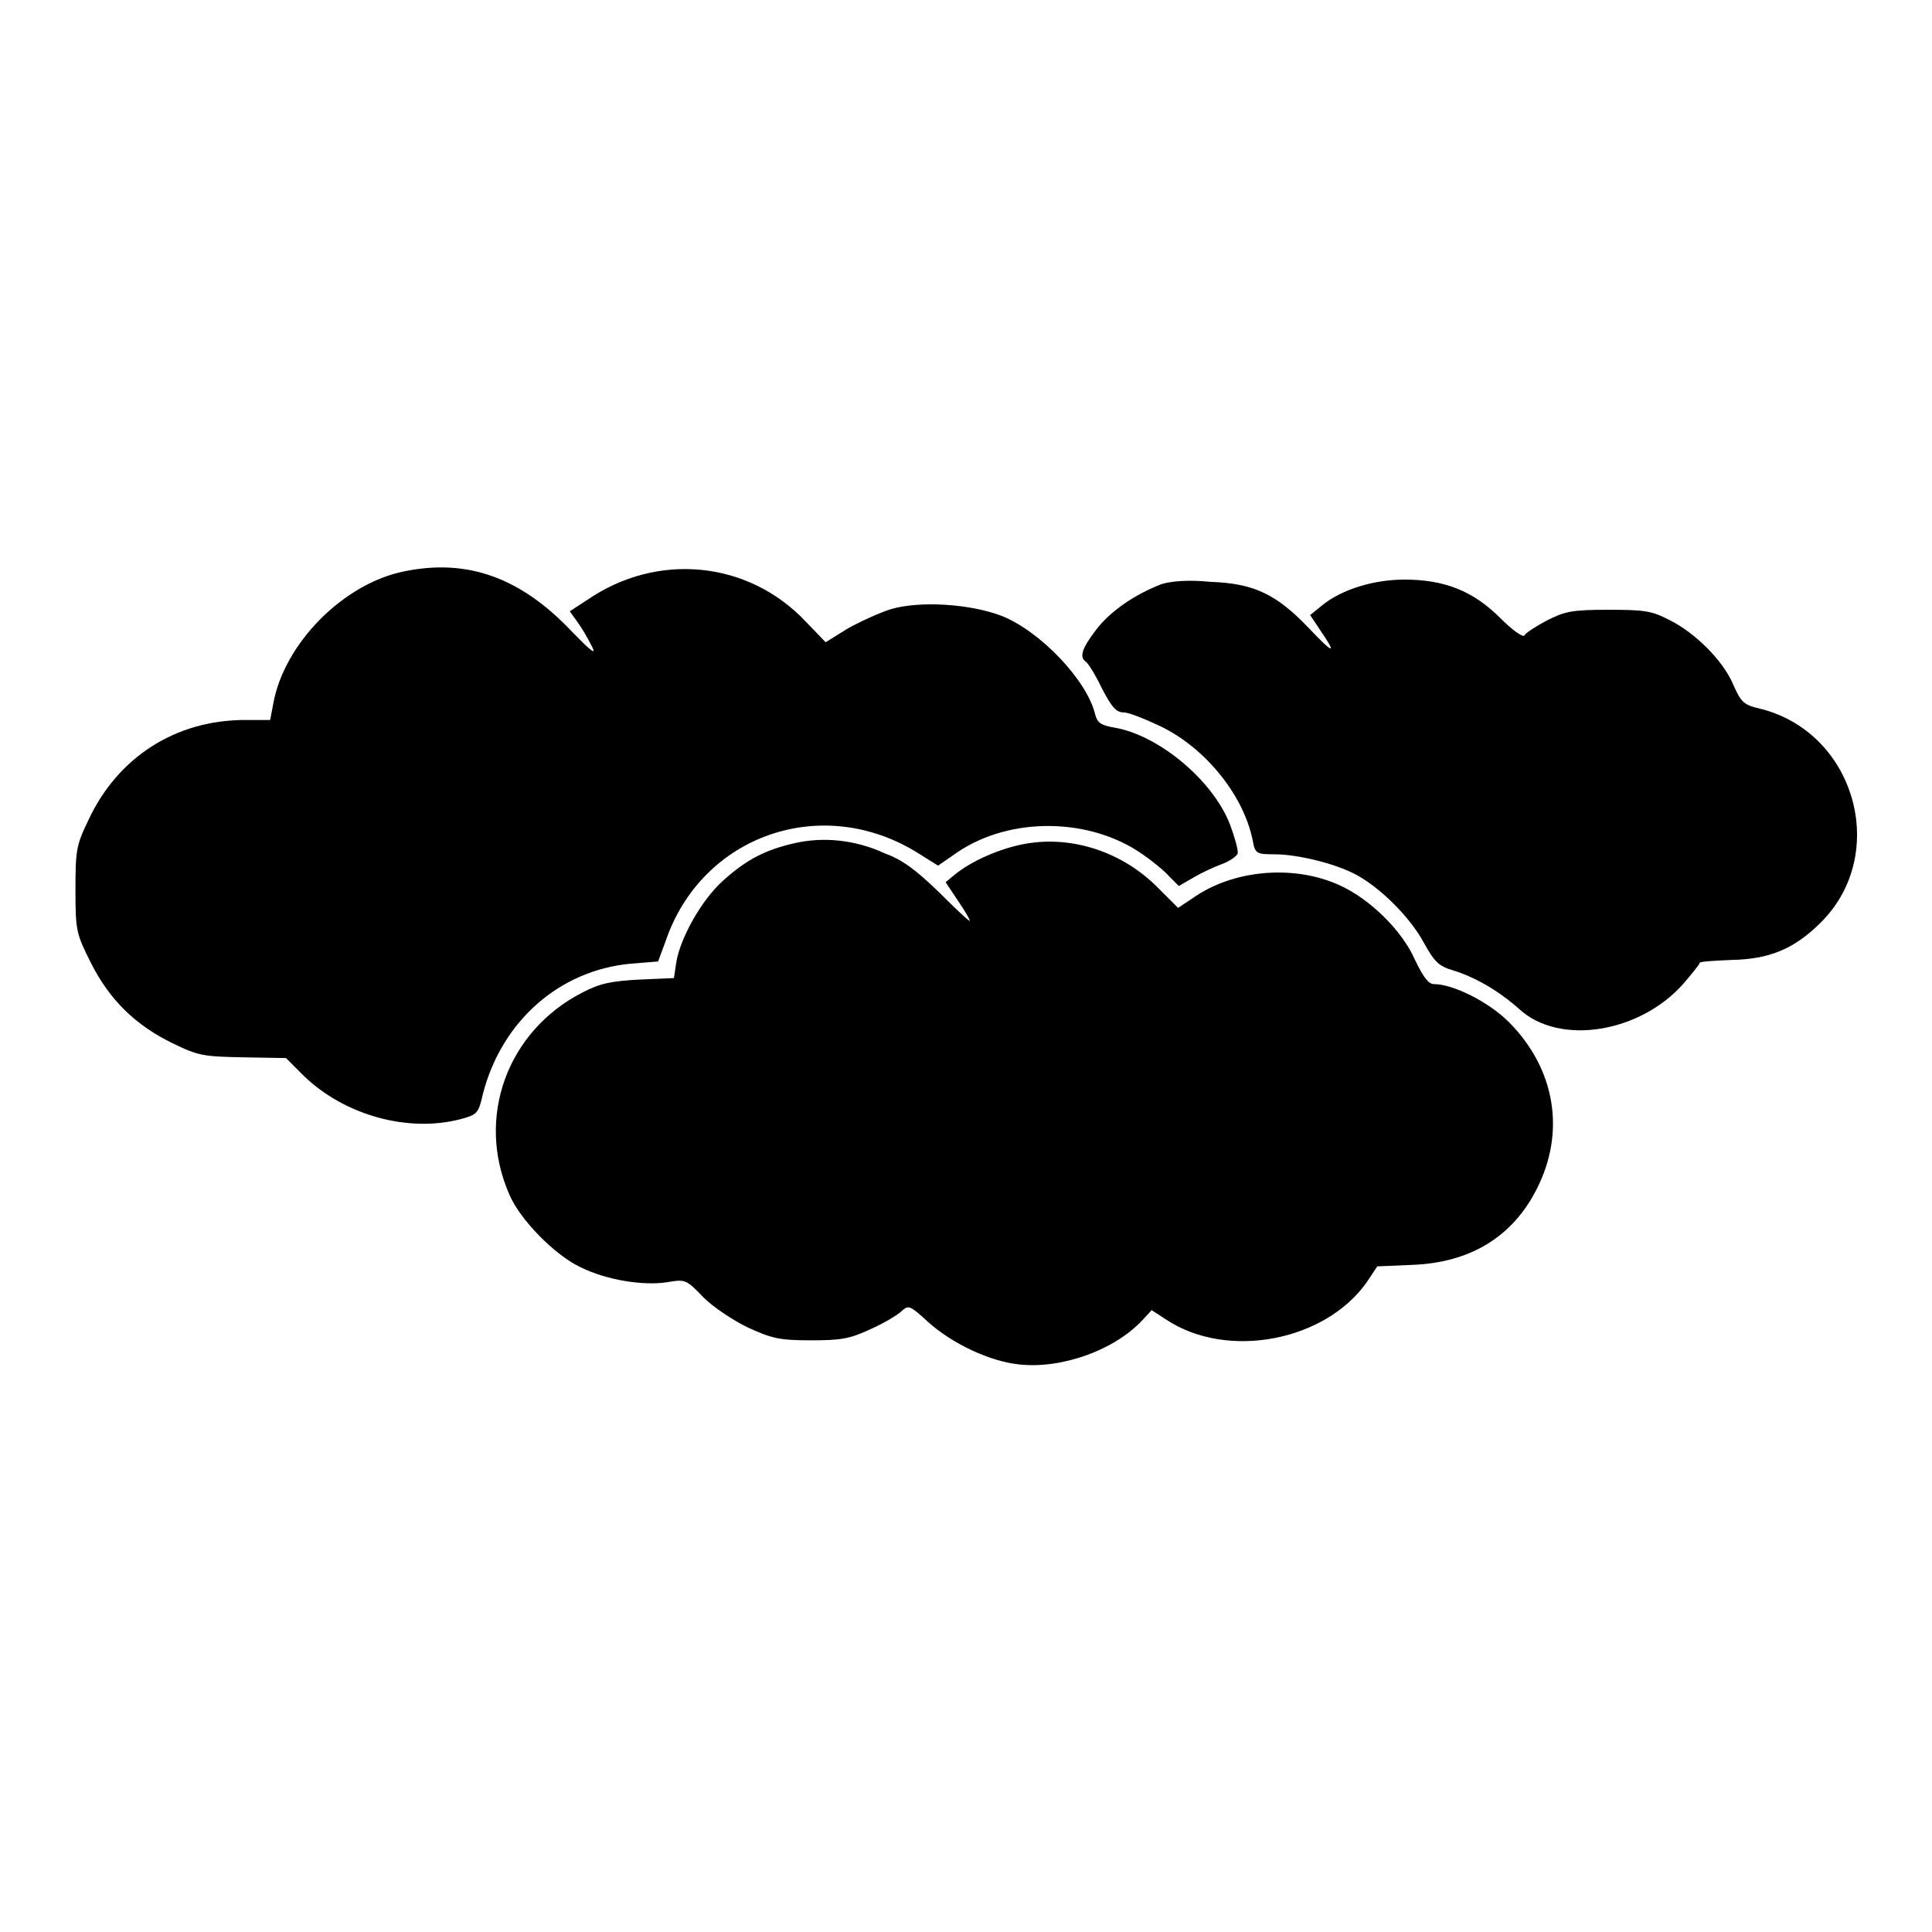 <?xml version="1.0" encoding="utf-8"?>
<!-- Svg Vector Icons : http://www.onlinewebfonts.com/icon -->
<!DOCTYPE svg PUBLIC "-//W3C//DTD SVG 1.1//EN" "http://www.w3.org/Graphics/SVG/1.1/DTD/svg11.dtd">
<svg version="1.1" xmlns="http://www.w3.org/2000/svg" xmlns:xlink="http://www.w3.org/1999/xlink" x="0px" y="0px" viewBox="0 0 256 256" enable-background="new 0 0 256 256" xml:space="preserve">
<g><g><g><path fill="#000000" d="M53.6,75.7c-8.1,1.6-16,9.6-17.4,17.6l-0.4,2.1h-3.3c-9.2,0-16.9,4.9-20.8,13.3c-1.6,3.3-1.7,4-1.7,9.2c0,5.4,0.1,5.8,2,9.6c2.5,5,6,8.4,11,10.8c3.3,1.6,4,1.7,9.2,1.8l5.7,0.1l2.4,2.4c5.4,5.2,13.8,7.5,20.7,5.7c2.2-0.6,2.4-0.7,3-3.4c2.5-9.6,10.1-16.3,19.5-17.2l3.7-0.3l1-2.7c4.8-14.1,20.9-19.7,33.7-11.5l2.4,1.5l2.6-1.8c7-4.7,17.5-4.6,24.5,0.3c1.3,0.9,2.9,2.2,3.5,2.9l1.3,1.3l1.9-1.1c1-0.6,2.7-1.4,3.8-1.8c1.1-0.4,2-1.1,2.1-1.4c0.1-0.4-0.4-2.2-1-3.8c-2.2-5.8-9.4-11.9-15.4-12.9c-1.7-0.3-2.2-0.6-2.5-1.8c-1.1-4.5-7.3-11-12.4-13c-4.2-1.6-10.8-2-14.6-0.9c-1.6,0.5-4.2,1.7-5.8,2.6l-2.9,1.8l-2.6-2.7c-7.6-8.1-19.7-9.3-29-2.9L75.5,81l1,1.4c0.6,0.8,1.4,2.2,1.9,3.2c0.7,1.3,0,0.8-2.8-2.1C68.9,76.5,61.9,74,53.6,75.7z"/><path fill="#000000" d="M153.9,77.4c-3.6,1.4-6.8,3.6-8.7,6.1c-1.9,2.5-2.2,3.6-1.3,4.2c0.3,0.2,1.3,1.8,2.1,3.5c1.3,2.5,1.9,3.2,2.9,3.2c0.7,0,2.9,0.9,5,1.9c5.9,2.9,10.9,9.1,12.1,15.1c0.3,1.7,0.5,1.8,2.9,1.8c3,0,7.9,1.2,10.6,2.6c3.3,1.7,7.3,5.7,9.1,9c1.5,2.7,2,3.2,4,3.8c2.9,0.9,6,2.7,8.7,5.1c5.3,4.9,16,3.2,21.8-3.4c1.1-1.3,2.1-2.5,2.1-2.7s1.9-0.3,4.2-0.4c5-0.1,8.3-1.4,11.9-5c9.1-9.1,4.5-25.2-8.1-28.3c-2.2-0.5-2.5-0.9-3.5-3.1c-1.3-3.2-5.1-7-8.6-8.7c-2.3-1.2-3.4-1.3-8-1.3c-4.8,0-5.7,0.2-8.1,1.4c-1.5,0.8-2.9,1.7-3,2c-0.2,0.3-1.6-0.7-3.2-2.3c-3.6-3.6-7.4-5.1-12.7-5.1c-4.1,0-8.3,1.3-10.9,3.4l-1.6,1.3l1.4,2.1c2.2,3.2,1.7,3.1-1.6-0.4c-4.3-4.5-7.3-5.9-13-6.1C157.5,76.8,155.2,77,153.9,77.4z"/><path fill="#000000" d="M105.4,111.7c-4,0.9-6.5,2.2-9.6,5c-2.8,2.5-5.7,7.6-6.2,10.9l-0.3,2l-4.6,0.2c-3.7,0.2-5.2,0.5-7.5,1.7c-10,5.1-14.2,16.6-9.7,26.8c1.4,3.3,6,8,9.4,9.6c3.4,1.7,8.3,2.5,11.5,2c2.4-0.4,2.5-0.4,4.8,2c1.3,1.3,4,3.1,5.9,4c3.1,1.4,4,1.7,8.3,1.7c4.1,0,5.2-0.2,8-1.5c1.8-0.8,3.6-1.9,4.1-2.4c0.9-0.8,1.1-0.7,3.4,1.4c3.2,2.9,8.2,5.3,12.2,5.7c5.6,0.6,12.6-1.9,16.3-5.9l1.2-1.3l2,1.3c8.1,5.3,21,2.8,26.5-5l1.4-2.1l4.7-0.2c7.6-0.3,13.2-3.7,16.4-10c3.9-7.6,2.5-16-3.7-22.2c-2.6-2.6-7.3-5-9.9-5c-0.7,0-1.4-0.9-2.5-3.2c-1.7-3.9-6-8.1-10-9.9c-5.9-2.7-13.7-2.1-19,1.4l-2.4,1.6l-2.6-2.6c-4.7-4.8-11.4-7-17.6-5.9c-3.4,0.6-7.2,2.3-9.4,4.1l-1.2,1l1.6,2.4c0.9,1.3,1.6,2.5,1.6,2.7c0,0.2-1.9-1.6-4.1-3.8c-3.1-3-4.9-4.3-7.1-5.1C113.2,111.2,109,110.9,105.4,111.7z"/></g></g></g>
</svg>